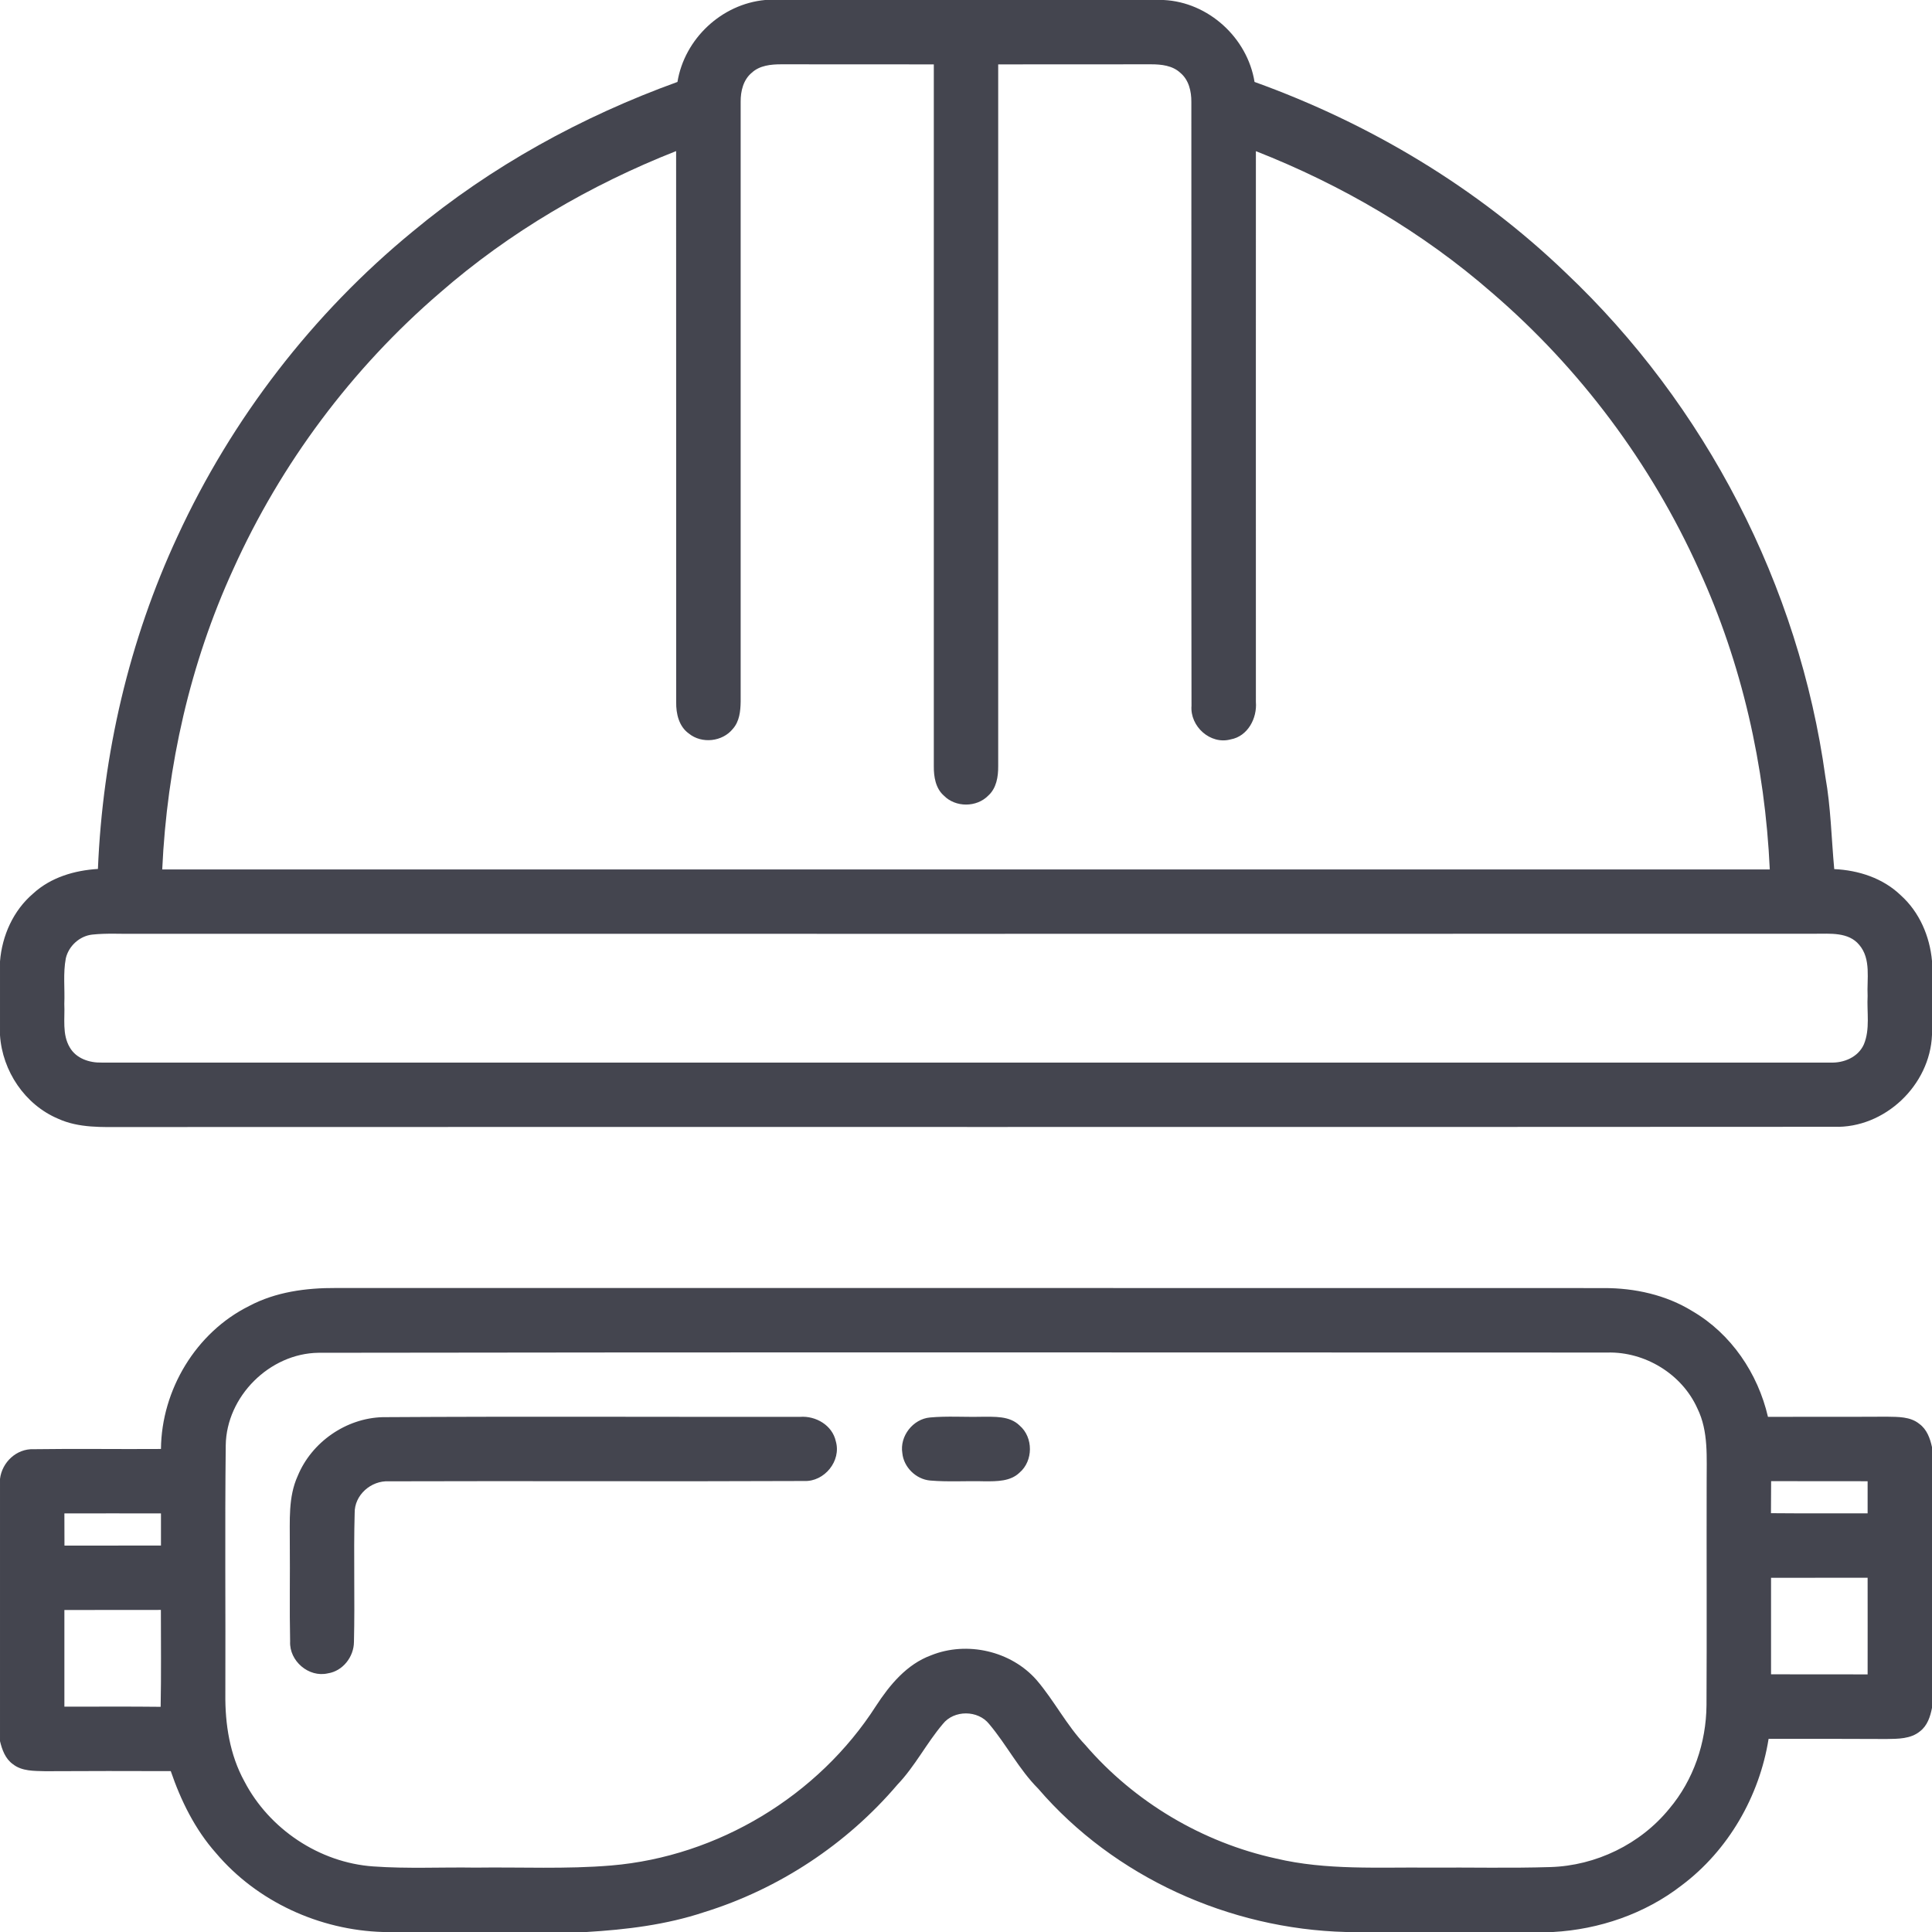 <svg xmlns="http://www.w3.org/2000/svg" xmlns:xlink="http://www.w3.org/1999/xlink" xml:space="preserve" width="244px" height="244px" style="shape-rendering:geometricPrecision; text-rendering:geometricPrecision; image-rendering:optimizeQuality; fill-rule:evenodd; clip-rule:evenodd" viewBox="0 0 244.26 244.26">
 <defs>
  <style type="text/css">
   <![CDATA[
    .fil0 {fill:#44454F}
   ]]>
  </style>
 </defs>
 <g id="Layer_x0020_1">
  <g>
   <path class="fil0" d="M96.73 0l50.38 0c5.67,0.27 10.6,4.78 11.5,10.36 14.56,5.24 28.14,13.35 39.32,24.1 17.7,16.74 29.52,39.6 32.85,63.75 0.69,3.85 0.76,7.78 1.12,11.67 3.07,0.14 6.17,1.14 8.42,3.32 2.35,2.11 3.66,5.17 3.94,8.29l0 9.34c-0.24,6.37 -5.98,11.84 -12.38,11.63 -72.05,0.05 -144.1,0 -216.15,0.03 -2.81,0 -5.75,0.15 -8.38,-1.05 -4.2,-1.77 -7.05,-6.03 -7.35,-10.55l0 -9.34c0.26,-3.26 1.68,-6.44 4.19,-8.58 2.23,-2.05 5.23,-2.93 8.19,-3.11 0.6,-14.5 3.94,-28.91 10.07,-42.07 6.85,-14.85 17.09,-28.15 29.73,-38.52 9.92,-8.25 21.36,-14.53 33.47,-18.91 0.89,-5.45 5.58,-9.85 11.08,-10.36l0 0zm-65.24 165.12c3.36,-1.79 7.22,-2.3 10.98,-2.28 53.44,0.01 106.88,-0.01 160.31,0.01 3.9,-0.01 7.85,0.86 11.19,2.92 4.9,2.86 8.28,7.87 9.55,13.36 5.01,-0.02 10.02,0.01 15.04,-0.02 1.39,0.03 2.95,-0.03 4.1,0.91 0.95,0.69 1.36,1.83 1.6,2.94l0 32.96c-0.21,1.09 -0.58,2.25 -1.51,2.96 -1.18,0.98 -2.79,0.96 -4.24,0.98 -4.97,-0.03 -9.94,-0.02 -14.91,-0.02 -1.16,7.27 -5.1,14.11 -11,18.53 -4.63,3.59 -10.42,5.57 -16.25,5.89l-26.18 0c-14.73,-0.38 -29.28,-6.92 -38.92,-18.13 -2.43,-2.44 -3.99,-5.55 -6.19,-8.16 -1.42,-1.79 -4.45,-1.8 -5.86,-0.01 -2.07,2.44 -3.52,5.35 -5.74,7.67 -6.41,7.53 -14.98,13.19 -24.43,16.12 -4.8,1.6 -9.85,2.21 -14.88,2.51l-25.71 0c-8.04,-0.23 -15.95,-3.84 -21.15,-10 -2.64,-2.98 -4.42,-6.6 -5.7,-10.34 -5.28,-0.02 -10.58,-0.02 -15.87,0.01 -1.39,-0.04 -2.94,0.02 -4.09,-0.89 -0.96,-0.68 -1.37,-1.83 -1.63,-2.91l0 -33.15c0.25,-2.11 2.09,-3.85 4.26,-3.76 5.36,-0.08 10.73,0.01 16.09,-0.03 0.07,-7.47 4.42,-14.73 11.14,-18.07l0 0zm8.77 5.91c-6.17,0.08 -11.63,5.51 -11.72,11.69 -0.12,10.48 -0.01,20.98 -0.05,31.47 -0.04,3.79 0.56,7.67 2.41,11.03 3.14,6.03 9.49,10.28 16.3,10.75 4.3,0.31 8.62,0.08 12.92,0.15 5.72,-0.08 11.45,0.21 17.16,-0.27 13.46,-1.13 26.18,-8.8 33.47,-20.17 1.74,-2.67 3.89,-5.27 6.96,-6.4 4.53,-1.83 10.11,-0.56 13.34,3.12 2.23,2.6 3.79,5.72 6.16,8.21 6.21,7.22 14.82,12.33 24.12,14.36 6.37,1.51 12.98,1.08 19.47,1.15 5.07,-0.04 10.14,0.09 15.21,-0.07 5.76,-0.17 11.39,-2.9 15.03,-7.37 3.07,-3.63 4.67,-8.36 4.71,-13.09 0.05,-9.37 0,-18.74 0.02,-28.11 -0.02,-3.16 0.27,-6.5 -1.18,-9.43 -1.95,-4.34 -6.62,-7.17 -11.36,-7.05 -54.32,0 -108.65,-0.06 -162.97,0.03l0 0zm183.64 20.28c4.08,0.04 8.15,0.01 12.22,0.02 0,-1.36 0,-2.71 0,-4.06 -4.07,-0.01 -8.13,0 -12.2,-0.01 -0.01,1.35 -0.02,2.7 -0.02,4.05l0 0zm-215.76 0.03c0,1.35 0,2.71 0.01,4.07 4.06,-0.01 8.13,0 12.2,-0.01 0,-1.35 0,-2.71 0,-4.06 -4.07,-0.01 -8.14,-0.01 -12.21,0l0 0zm215.77 8.14c0,4.07 0,8.14 0,12.2 4.07,0.01 8.14,0 12.21,0.01 0.01,-4.07 0,-8.14 0,-12.22 -4.07,0.01 -8.14,0 -12.21,0.01l0 0zm-128.87 -190.28c-1.07,0.89 -1.41,2.33 -1.4,3.66 0,25.28 0,50.57 0,75.85 -0.02,1.2 -0.15,2.5 -0.99,3.44 -1.31,1.63 -3.93,1.92 -5.56,0.59 -1.25,-0.89 -1.63,-2.51 -1.6,-3.97 -0.01,-23.22 0,-46.44 -0.01,-69.67 -10.86,4.28 -21.08,10.25 -29.88,17.93 -11.12,9.56 -20.1,21.59 -26.12,34.95 -5.45,11.9 -8.37,24.88 -8.97,37.94 67.75,0 135.49,0 203.24,0 -0.6,-13.07 -3.52,-26.05 -8.98,-37.95 -6.03,-13.38 -15.02,-25.41 -26.14,-34.96 -8.8,-7.68 -19.01,-13.64 -29.85,-17.9 -0.01,23.21 0,46.42 0,69.63 0.17,2.06 -1.02,4.35 -3.19,4.74 -2.57,0.7 -5.16,-1.65 -4.95,-4.25 -0.05,-25.45 0,-50.9 -0.02,-76.35 0.01,-1.34 -0.32,-2.78 -1.39,-3.67 -0.99,-0.93 -2.41,-1.08 -3.7,-1.08 -6.44,0.01 -12.89,0.01 -19.33,0.01 0,29.58 0,59.16 0,88.73 0.01,1.33 -0.22,2.78 -1.25,3.71 -1.48,1.52 -4.15,1.52 -5.63,0 -1.04,-0.92 -1.27,-2.38 -1.26,-3.71 0,-29.58 0,-59.15 0,-88.73 -6.43,0 -12.86,0 -19.29,-0.01 -1.3,0 -2.73,0.14 -3.73,1.07l0 0zm-83.39 108.96c-1.59,0.18 -2.97,1.44 -3.33,3 -0.36,1.89 -0.11,3.84 -0.19,5.76 0.09,1.83 -0.3,3.84 0.69,5.5 0.81,1.41 2.49,1.96 4.04,1.92 72.85,0 145.7,0 218.55,0 1.7,0.07 3.52,-0.68 4.24,-2.31 0.8,-1.93 0.36,-4.08 0.47,-6.11 -0.11,-2.15 0.47,-4.67 -1.06,-6.46 -1.36,-1.65 -3.69,-1.4 -5.59,-1.41 -70.77,0.02 -141.54,0.01 -212.31,0.01 -1.83,0.03 -3.68,-0.1 -5.51,0.1zm105.92 61.05c2.16,-0.2 4.33,-0.04 6.49,-0.09 1.65,0.01 3.58,-0.15 4.86,1.12 1.73,1.49 1.72,4.46 -0.02,5.94 -1.15,1.12 -2.87,1.1 -4.37,1.1 -2.31,-0.07 -4.63,0.1 -6.94,-0.1 -1.79,-0.16 -3.34,-1.69 -3.51,-3.47 -0.35,-2.14 1.35,-4.31 3.49,-4.5zm-69.18 -0.04c17.59,-0.11 35.17,-0.02 52.76,-0.04 1.99,-0.15 4.08,1.06 4.52,3.09 0.72,2.48 -1.44,5.13 -4,5.02 -17.5,0.08 -35,-0.02 -52.51,0.04 -2.24,-0.12 -4.36,1.73 -4.32,4.01 -0.15,5.43 0.04,10.86 -0.09,16.29 -0.01,1.88 -1.4,3.69 -3.3,3.98 -2.42,0.56 -4.89,-1.57 -4.77,-4.03 -0.09,-4.13 0,-8.27 -0.04,-12.4 0.02,-2.86 -0.22,-5.86 1,-8.53 1.76,-4.28 6.12,-7.31 10.75,-7.43zm-40.25 24.38c0,4.07 0,8.15 0,12.22 4.06,0.01 8.11,-0.03 12.17,0.02 0.08,-4.08 0.03,-8.16 0.03,-12.25 -4.07,0.01 -8.13,0 -12.2,0.01z"></path>
  </g>
 </g>
</svg>